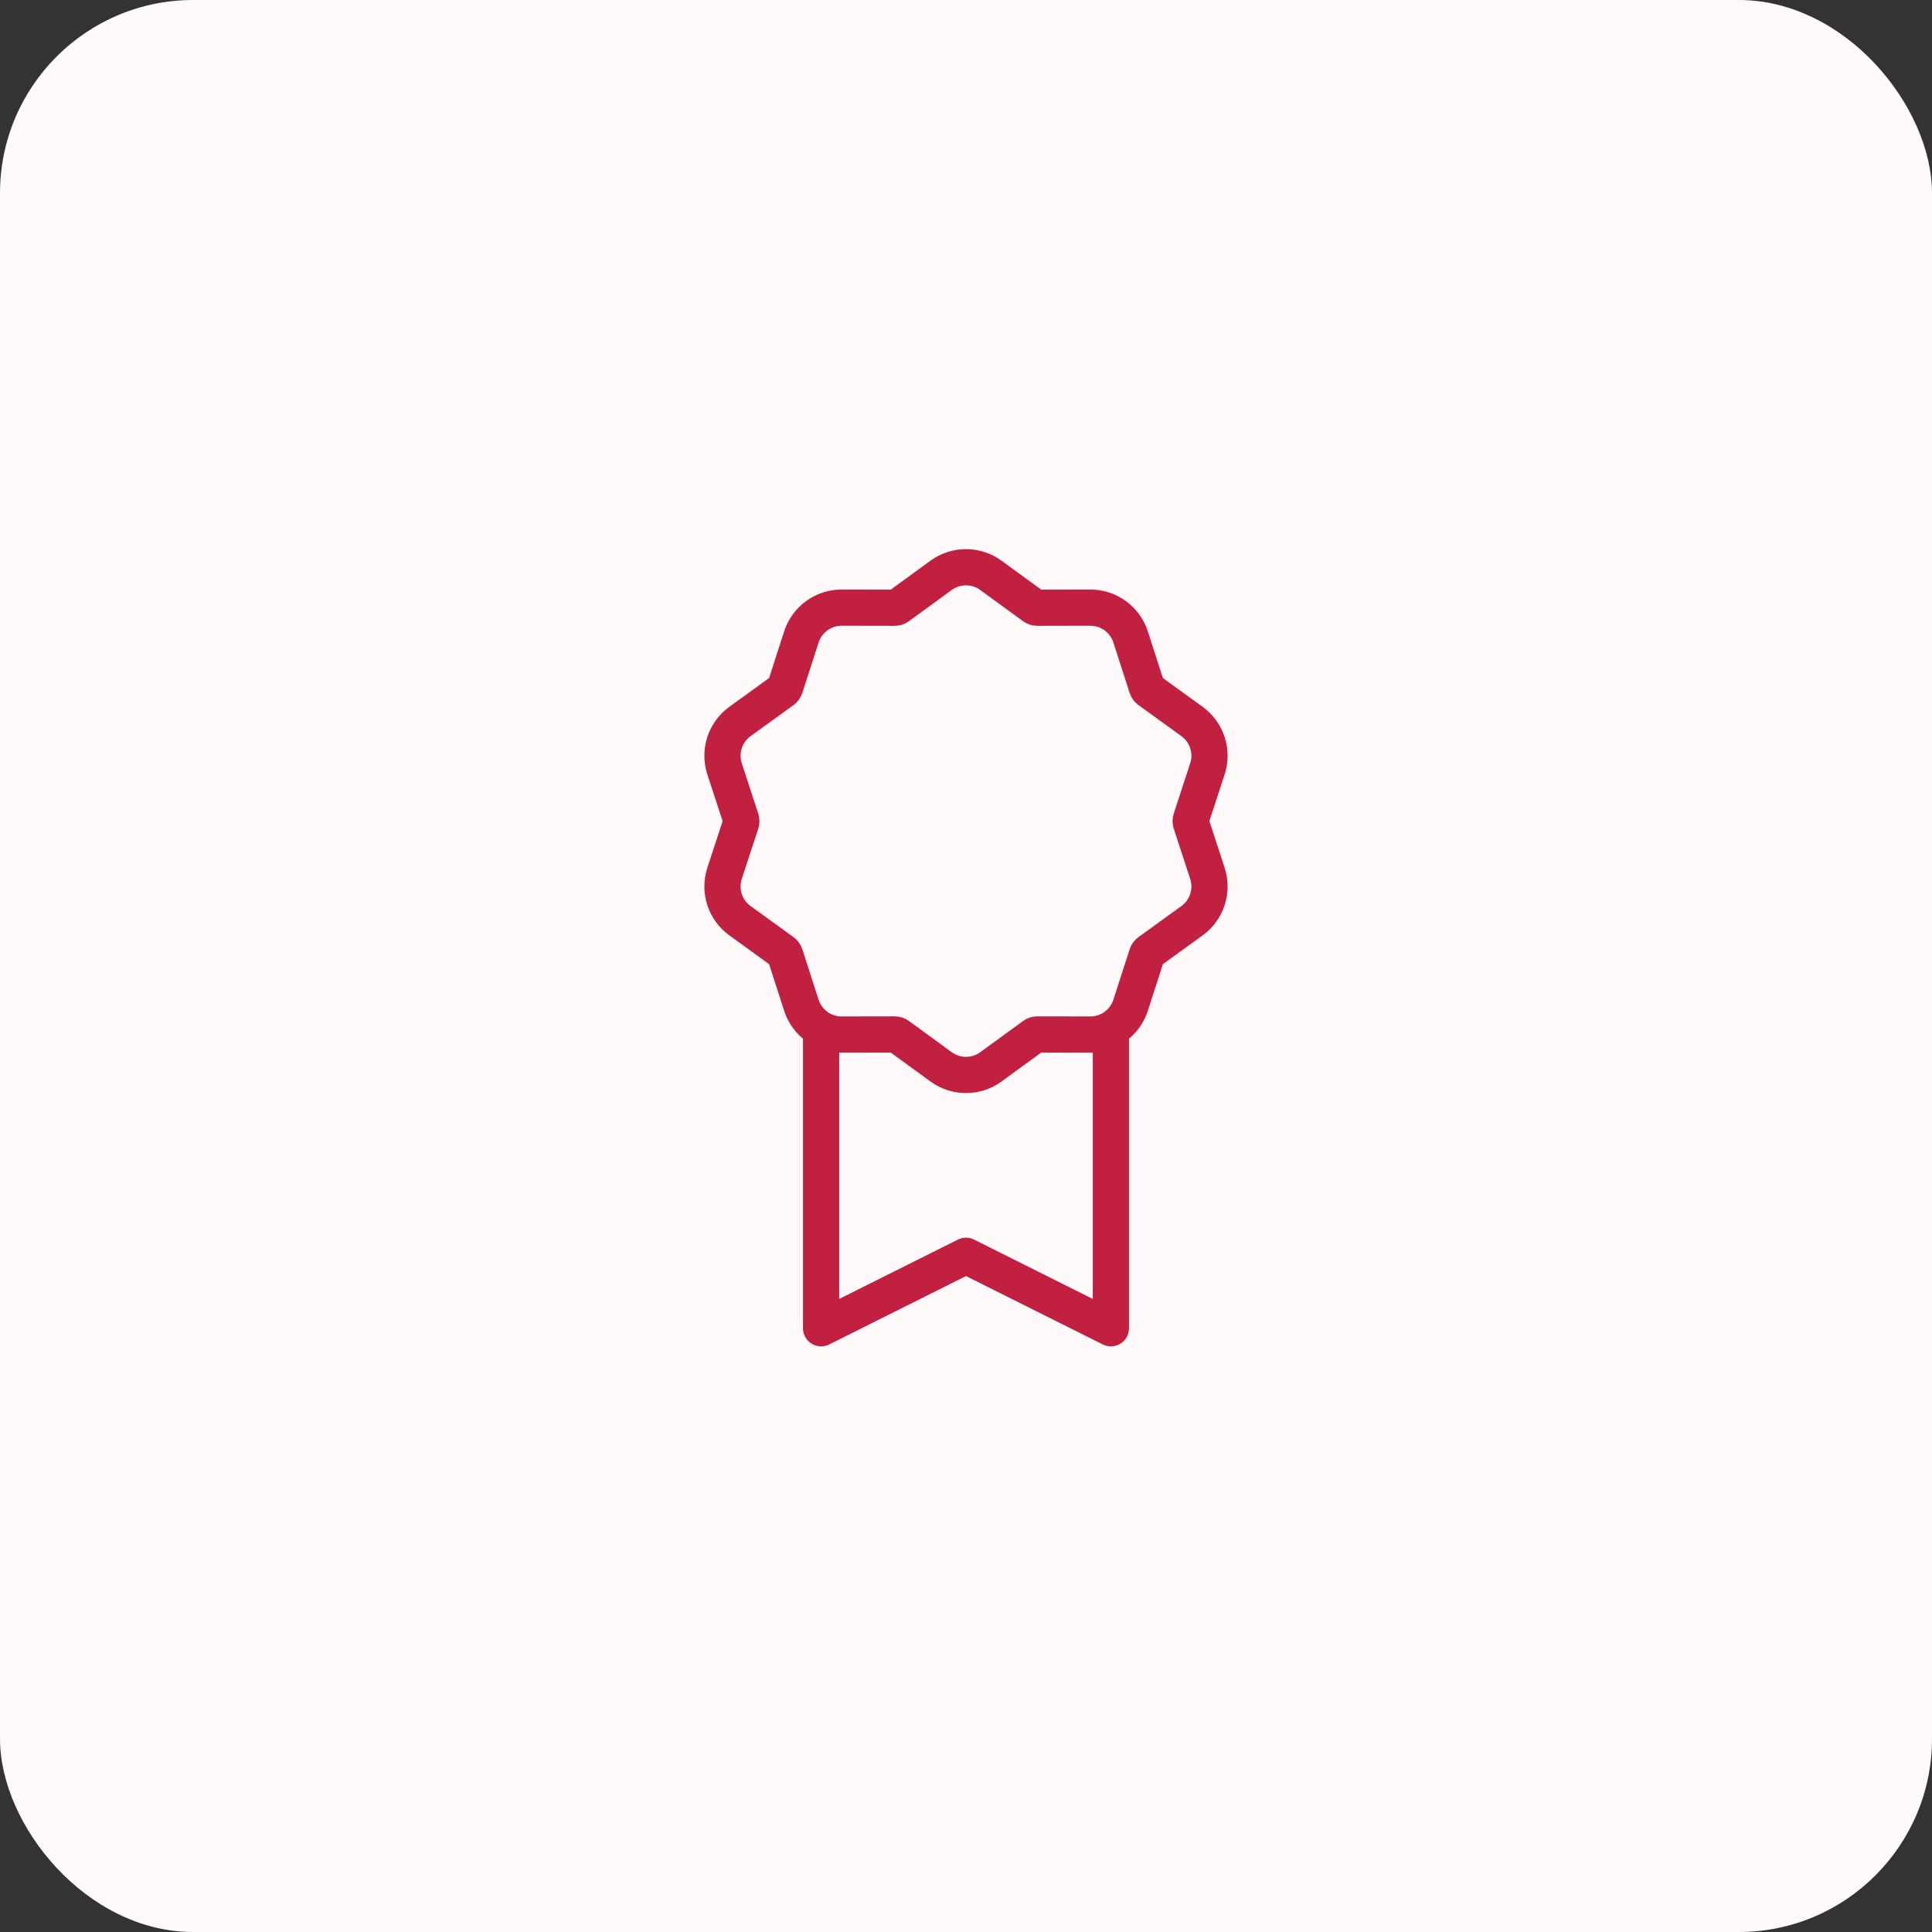 <?xml version="1.0" encoding="UTF-8"?> <svg xmlns="http://www.w3.org/2000/svg" width="80" height="80" viewBox="0 0 80 80" fill="none"><rect x="0" y="0" width="80" height="80" fill="#333333" stroke="none"/><rect width="80" height="80" rx="8" fill="#FFF9FA"></rect><path d="M34 55L40 52L46 55V40.709C44.351 42.188 42.214 43.003 40 43C37.786 43.003 35.649 42.188 34 40.709V55Z" stroke="#C22040" stroke-width="1.5" stroke-linecap="round" stroke-linejoin="round"></path><path d="M42.804 25.117L41.031 23.824C40.417 23.376 39.583 23.376 38.969 23.824L37.196 25.117C37.153 25.149 37.101 25.166 37.048 25.165L34.853 25.161C34.092 25.16 33.418 25.65 33.184 26.374L32.51 28.462C32.494 28.513 32.462 28.557 32.419 28.588L30.641 29.875C30.024 30.32 29.767 31.113 30.003 31.836L30.686 33.922C30.702 33.973 30.702 34.027 30.686 34.078L30.003 36.164C29.767 36.887 30.024 37.679 30.641 38.125L32.419 39.412C32.462 39.443 32.494 39.487 32.51 39.538L33.184 41.626C33.418 42.35 34.092 42.84 34.853 42.839L37.048 42.835C37.101 42.834 37.153 42.851 37.196 42.883L38.969 44.176C39.583 44.624 40.417 44.624 41.031 44.176L42.804 42.883C42.847 42.851 42.899 42.834 42.952 42.835L45.147 42.839C45.908 42.84 46.582 42.35 46.816 41.626L47.49 39.538C47.506 39.487 47.538 39.443 47.581 39.412L49.359 38.125C49.975 37.679 50.233 36.887 49.997 36.164L49.315 34.078C49.298 34.027 49.298 33.973 49.315 33.922L49.997 31.836C50.233 31.113 49.975 30.32 49.359 29.875L47.581 28.588C47.538 28.557 47.506 28.513 47.49 28.462L46.816 26.374C46.582 25.65 45.908 25.16 45.147 25.161L42.952 25.165C42.899 25.166 42.847 25.149 42.804 25.117Z" fill="#FFF9FA" stroke="#C22040" stroke-width="1.5"></path></svg> 